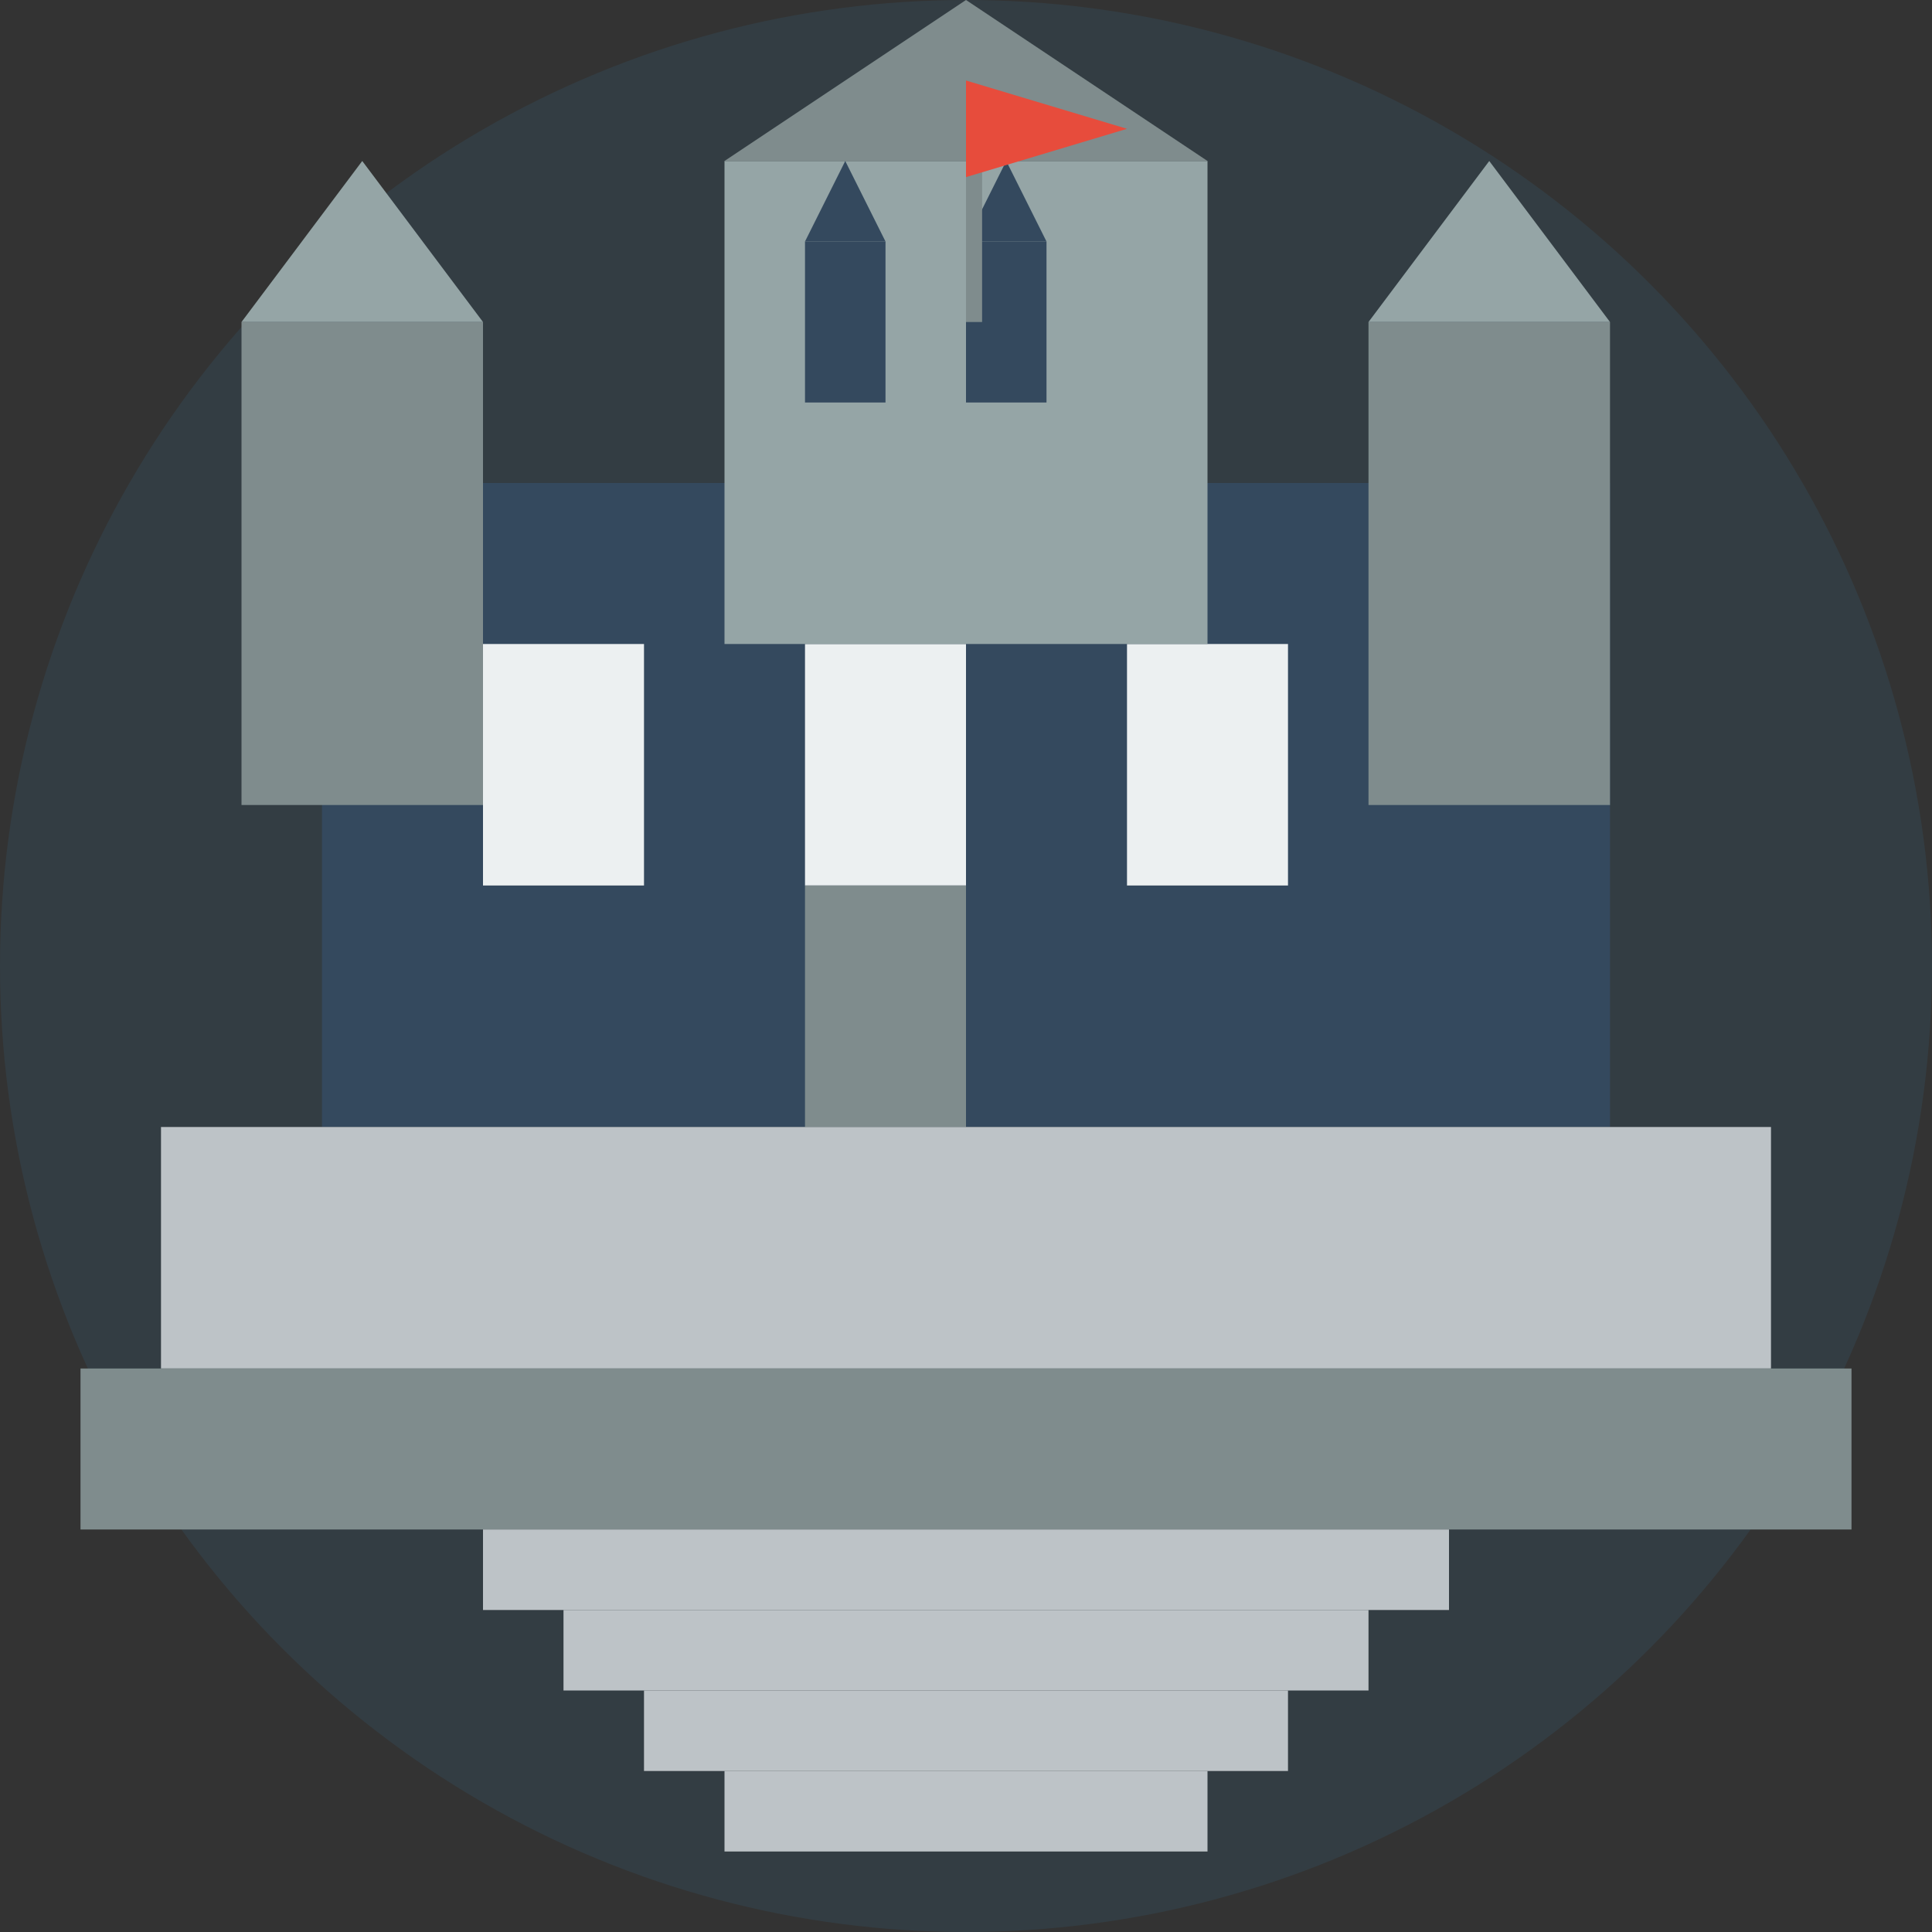 <svg xmlns="http://www.w3.org/2000/svg" width="120" height="120" viewBox="0 0 120 120">
  <rect x="0" y="0" width="120" height="120" fill="#333333" stroke="none"/>
  <!-- Circle background -->
  <circle cx="60" cy="60" r="60" fill="#3498db" opacity="0.1"/>
  
  <!-- Prague Castle simplified -->
  <rect x="20" y="30" width="80" height="40" fill="#34495e"/>
  
  <!-- Castle windows -->
  <rect x="30" y="40" width="10" height="15" fill="#ecf0f1"/>
  <rect x="50" y="40" width="10" height="15" fill="#ecf0f1"/>
  <rect x="70" y="40" width="10" height="15" fill="#ecf0f1"/>
  
  <!-- Castle door -->
  <rect x="50" y="55" width="10" height="15" fill="#7f8c8d"/>
  
  <!-- Castle towers -->
  <rect x="15" y="20" width="15" height="30" fill="#7f8c8d"/>
  <path d="M15,20 L30,20 L22.5,10 Z" fill="#95a5a6"/>
  
  <rect x="85" y="20" width="15" height="30" fill="#7f8c8d"/>
  <path d="M85,20 L100,20 L92.5,10 Z" fill="#95a5a6"/>
  
  <!-- St. Vitus Cathedral -->
  <rect x="45" y="10" width="30" height="30" fill="#95a5a6"/>
  <path d="M45,10 L75,10 L60,0 Z" fill="#7f8c8d"/>
  
  <!-- Cathedral windows -->
  <rect x="50" y="15" width="5" height="10" fill="#34495e"/>
  <rect x="60" y="15" width="5" height="10" fill="#34495e"/>
  <path d="M50,15 L55,15 L52.5,10 Z" fill="#34495e"/>
  <path d="M60,15 L65,15 L62.5,10 Z" fill="#34495e"/>
  
  <!-- Landmark foundation/base -->
  <rect x="10" y="70" width="100" height="15" fill="#bdc3c7"/>
  <rect x="5" y="85" width="110" height="10" fill="#7f8c8d"/>
  
  <!-- Steps -->
  <rect x="30" y="95" width="60" height="5" fill="#bdc3c7"/>
  <rect x="35" y="100" width="50" height="5" fill="#bdc3c7"/>
  <rect x="40" y="105" width="40" height="5" fill="#bdc3c7"/>
  <rect x="45" y="110" width="30" height="5" fill="#bdc3c7"/>
  
  <!-- Flag -->
  <rect x="60" y="5" width="1" height="15" fill="#7f8c8d"/>
  <path d="M60,5 L70,8 L60,11 Z" fill="#e74c3c"/>
</svg>
